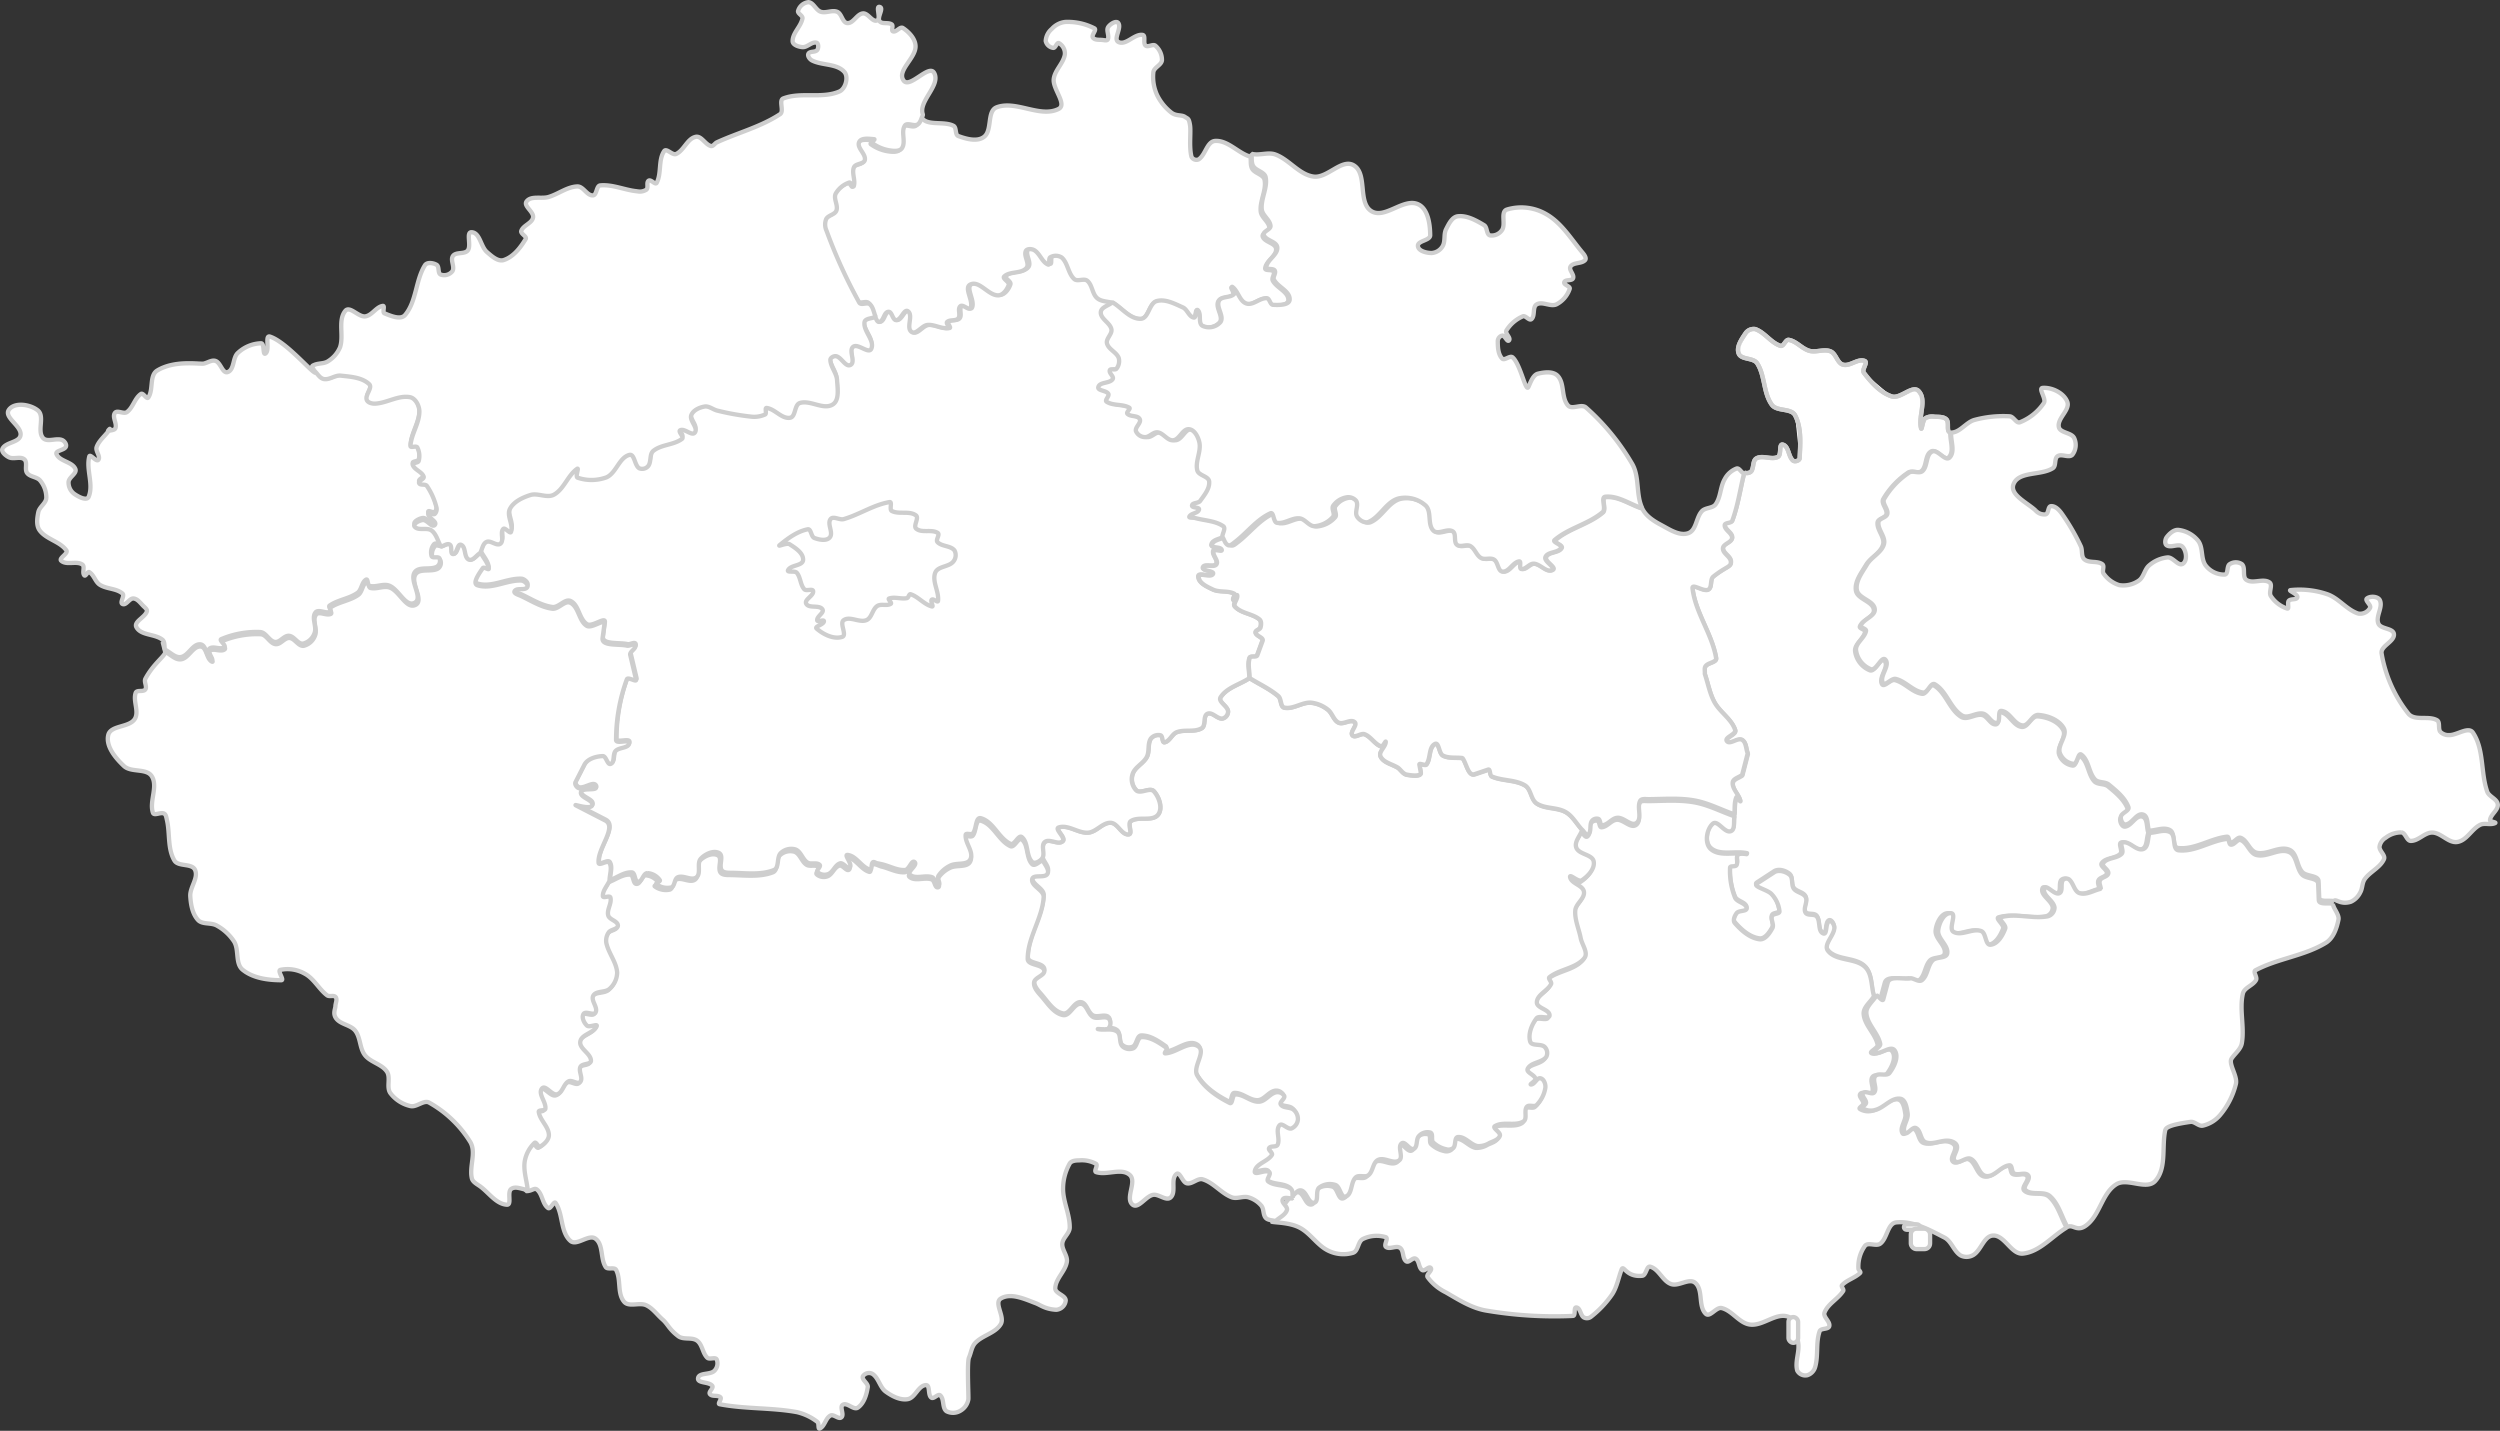 <svg xmlns="http://www.w3.org/2000/svg" width="577.563" height="330.556" viewBox="0 0 577.563 330.556"><rect x="0" y="0" width="577.563" height="330.556" fill="#333333" stroke="none"/><g transform="translate(.509 .501)" fill="#fff" stroke="#cecece"><path d="M450.061 99.359c-.124 1.936 1 4.435-.372 5.81-1 1.006-2.757-2.027-4.026-1.391-1.5.752-.979 3.391-2.218 4.523-.782.716-2.3-.23-3.16.4a18.623 18.623 0 00-5.722 6.1c-.547 1.052 1.013 2.333.734 3.486-.22.909-1.947.994-2.049 1.925-.191 1.737 1.735 3.4 1.277 5.086-.538 1.983-2.9 2.968-3.945 4.742-1.074 1.831-2.689 3.843-2.322 5.934.349 1.987 3.917 2.412 4.138 4.416.183 1.658-2.613 2.276-3.228 3.826-.214.539 1.316.69 1.208 1.262-.316 1.661-2.522 2.843-2.309 4.524a5.542 5.542 0 003.435 4.372c1.275.406 2.473-3.22 3.355-2.213 1.185 1.353-1.443 3.782-.593 5.37.49.916 1.976-1.154 2.985-.909 2.286.554 3.979 2.847 6.31 3.169 1.1.153 1.781-2.484 2.74-1.918 2.751 1.625 3.554 5.577 6.28 7.247 1.382.847 3.262-.768 4.847-.43 1.257.268 1.93 2.341 3.2 2.153.981-.145.07-2.881 1.056-2.782 1.969.2 2.918 3.161 4.885 3.376 1.459.16 2.207-2.536 3.671-2.438 2.2.148 4.781 1.16 5.866 3.084.94 1.668-1.431 3.823-.931 5.673a3.9 3.9 0 003.173 2.619c.933.087 1.053-2.705 1.811-2.154 1.776 1.293 1.688 4.159 3.169 5.78.767.84 2.325.464 3.2 1.189 1.772 1.469 3.725 3.06 4.527 5.217.331.891-1.591 1.327-1.74 2.268-.109.693.4 1.872 1.1 1.8 1.531-.158 2.505-2.718 3.99-2.322 1.294.344.946 2.508 1.419 3.763-.49 1.246-.211 3.29-1.471 3.736-1.569.556-3.131-1.878-4.759-1.527-.851.183.362 1.974-.239 2.606-1.109 1.164-3.4.852-4.307 2.177-.5.726 1.347 1.5 1.182 2.365-.155.819-1.569.84-1.934 1.591-.288.593.132 1.315.2 1.973-1.637.339-3.309 1.491-4.912 1.017-1.3-.385-1.439-2.383-2.516-3.21a1.114 1.114 0 00-1.409.191c-.6.86.111 2.608-.849 3.036-1.107.494-3.085-2.262-3.468-1.11-.525 1.581 2.176 2.745 2.378 4.4a2.11 2.11 0 01-1.6 2.039c-3.566.644-7.389-.79-10.872.212-.9.258 1.34 1.749 1.008 2.625-.594 1.572-1.736 3.558-3.411 3.724-1.279.127-.99-2.749-2.2-3.169-2.024-.7-4.581 1.264-6.429.178-1.245-.731.864-4.179-.575-4.3-1.656-.136-2.818 2.35-2.974 4.006-.177 1.892 2.449 3.435 2.1 5.3-.233 1.232-2.538.7-3.4 1.61-1.182 1.242-1.121 3.439-2.444 4.532-.661.545-1.693-.277-2.539-.415-1.82.35-4.978-.736-5.46 1.052l-1.031 3.825c-.157.581-1.026-.634-1.54-.949-.677-2.24-.367-5.074-2.03-6.718-2.22-2.193-6.65-1.3-8.574-3.759-1.132-1.443 1.392-3.474 1.464-5.305.025-.65-.615-1.836-1.2-1.545-.934.468-.381 3.2-1.357 2.827-1.307-.5-.6-2.857-1.5-3.924-.589-.695-2.136-.1-2.587-.894-.587-1.029.567-2.492.048-3.558-.494-1.015-2.092-1.068-2.746-1.987s-.1-2.489-.958-3.205c-.92-.773-2.552-1.245-3.558-.589l-3.938 2.568c-1.185.772 2.513 1.445 3.393 2.552a6.843 6.843 0 011.762 3.928c.008.669-1.445.45-1.705 1.067-.365.866.511 2 .063 2.824-.624 1.153-1.682 2.745-2.982 2.567-2.245-.306-4.192-2.032-5.671-3.749-.514-.6-.046-1.7.439-2.324.523-.669 2.376-.306 2.28-1.151-.136-1.2-2.227-1.322-2.684-2.44a16.517 16.517 0 01-1.14-6.913c.024-.526 1.2-.119 1.477-.567.427-.7-.192-1.828.361-2.431.448-.488 2.632.013 1.985-.123-2.73-.575-6.216.664-8.289-1.206-1.45-1.308-.975-4.541.482-5.841 1.113-.993 2.714 2.215 4.126 1.735 1.124-.382.6-2.3.9-3.446.155-1.314-.048-2.724.464-3.943.147-.35.993 1.06.9.692-.354-1.448-1.856-2.633-1.742-4.118.072-.945 1.465-1.2 2.2-1.8l1.289-5c-.435-1.045-.333-2.56-1.307-3.132-1.02-.6-2.856 1.255-3.54.288-.618-.875 2.246-1.561 1.921-2.581-.819-2.563-3.538-4.114-4.817-6.482-1.093-2.023-1.482-4.356-2.224-6.534.063-.6-.163-1.311.187-1.8.6-.835 2.608-.869 2.438-1.879-.943-5.618-4.831-10.53-5.472-16.189-.139-1.221 2.6.908 3.675.307.943-.53.322-2.357 1.169-3.028 3.106-2.463 4.145-2.151 4.05-3.476-.086-1.192-1.894-1.887-1.833-3.079.054-1.061 2.036-1.327 2.117-2.386.087-1.136-1.723-1.822-1.711-2.962.007-.681 1.517-.414 1.754-1.051 1.321-3.536 1.831-7.325 2.746-10.986a1.573 1.573 0 001.548-.216c.723-.847.3-2.553 1.274-3.088 1.448-.794 3.48.438 4.943-.324.9-.47.139-3.083 1.126-2.839 1.425.352 1.244 2.778 2.382 3.7.413.337 1.488 0 1.512-.534.152-3.319.493-6.965-1.037-9.914-.906-1.748-4.219-.854-5.379-2.446-2-2.741-1.551-6.745-3.392-9.592-.873-1.35-3.671-.76-4.269-2.253s.618-3.265 1.522-4.6a2.281 2.281 0 012.3-1.052c2.2.762 3.609 3.155 5.828 3.869.751.241 1.149-1.51 1.925-1.376 1.774.306 3.034 2.056 4.77 2.534 1.566.431 3.372-.5 4.873.122 1.294.533 1.519 2.693 2.867 3.07 1.63.457 3.431-1.477 5.009-.863.852.331-.736 2.013-.181 2.741 1.7 2.234 3.763 4.561 6.428 5.453 2.013.673 4.813-2.765 6.255-1.208 1.933 2.087-.135 5.75.519 8.52.187.793.334-1.73.961-2.25a3.192 3.192 0 012.186-.361c.933.047 2.072-.043 2.734.613.735.727-.139 2.968.9 2.973z" stroke-linejoin="bevel" fill-rule="evenodd"/><path d="M449.161 96.385c.735.727-.139 2.968.9 2.973m-3.63-3.585c.933.047 2.072-.043 2.735.613m-4.921-.252a3.193 3.193 0 012.186-.361m-3.147 2.611c.187.793.334-1.73.961-2.25m-1.479-6.27c1.933 2.087-.135 5.75.519 8.52m-6.774-7.312c2.013.673 4.813-2.765 6.255-1.208m-12.683-4.244c1.7 2.234 3.763 4.561 6.428 5.453m-6.247-8.194c.852.331-.736 2.013-.181 2.741m-4.832-1.879c1.631.457 3.431-1.477 5.009-.863m-7.876-2.207c1.294.533 1.519 2.693 2.867 3.07m-7.741-3.192c1.566.431 3.372-.5 4.873.122m-9.643-2.655c1.774.306 3.034 2.056 4.77 2.534m-6.695-1.157c.751.241 1.149-1.51 1.925-1.376m-7.752-2.492c2.2.762 3.609 3.155 5.828 3.869m-8.128-2.817a2.281 2.281 0 012.3-1.052m-3.823 5.655c-.6-1.5.618-3.265 1.522-4.6m2.747 6.856c-.873-1.35-3.671-.76-4.269-2.253m7.661 11.845c-2-2.741-1.551-6.745-3.392-9.592m8.77 12.037c-.906-1.748-4.219-.854-5.379-2.446m6.415 12.36c.152-3.319.493-6.965-1.037-9.914m-.475 10.449c.413.337 1.488 0 1.512-.534m-3.894-3.17c1.425.352 1.244 2.778 2.382 3.7m-3.507-.865c.9-.47.139-3.083 1.126-2.839m-6.069 3.163c1.448-.794 3.48.438 4.943-.324m-6.217 3.412c.723-.847.3-2.553 1.274-3.088m-2.822 3.3a1.573 1.573 0 001.548-.216M538.689 207.7c-1.131-.29-3.349.292-3.4-.869l-.149-3.744c-.056-1.422-2.767-1.057-3.736-2.1-1.359-1.465-1.173-4.393-3.017-5.176-2.327-.988-5.1 1.287-7.559.686-1.626-.4-2.1-2.809-3.655-3.431-.78-.312-1.456 1.122-2.294 1.05-.53-.045-.354-1.381-.881-1.324-3.844.41-7.456 3.053-11.3 2.617-1.5-.17-.557-3.341-1.85-4.11-1.4-.83-3.251.072-4.878.109-.472-1.247-.125-3.4-1.417-3.739-1.484-.393-2.457 2.151-3.986 2.308-.7.072-1.2-1.1-1.1-1.789.149-.935 2.069-1.368 1.738-2.254-.8-2.144-2.752-3.724-4.522-5.184-.874-.721-2.43-.347-3.2-1.181-1.48-1.611-1.392-4.459-3.165-5.743-.756-.548-.876 2.226-1.809 2.14a3.892 3.892 0 01-3.17-2.6c-.5-1.839 1.869-3.979.93-5.637-1.084-1.913-3.659-2.918-5.859-3.065-1.463-.1-2.209 2.581-3.667 2.423-1.964-.214-2.912-3.16-4.879-3.355-.985-.1-.074 2.621-1.055 2.765-1.269.187-1.942-1.873-3.2-2.139-1.582-.336-3.46 1.269-4.841.427-2.722-1.66-3.525-5.586-6.273-7.2-.958-.563-1.634 2.058-2.737 1.906-2.328-.32-4.019-2.6-6.3-3.149-1.008-.243-2.492 1.813-2.982.9-.849-1.577 1.776-3.991.592-5.336-.881-1-2.077 2.6-3.351 2.2a5.513 5.513 0 01-3.431-4.345c-.213-1.67 1.991-2.845 2.307-4.5.108-.568-1.42-.718-1.206-1.254.615-1.54 3.407-2.155 3.225-3.8-.221-1.992-3.785-2.414-4.133-4.388-.366-2.078 1.246-4.077 2.319-5.9 1.04-1.762 3.4-2.741 3.94-4.712.457-1.676-1.466-3.328-1.276-5.054.1-.925 1.827-1.009 2.046-1.913.279-1.146-1.28-2.418-.733-3.464a18.546 18.546 0 015.715-6.06c.855-.622 2.375.317 3.156-.394 1.237-1.125.716-3.747 2.215-4.494 1.267-.632 3.022 2.382 4.022 1.382 1.367-1.366.248-3.85.372-5.773 2.05.008 3.425-2.38 5.4-2.927a25.617 25.617 0 018.123-.832c.913.047 1.52 1.7 2.37 1.374a12.016 12.016 0 005.527-4.441c.649-.976-1.414-3.428-.241-3.5 2.151-.138 4.824 1.173 5.636 3.159.778 1.9-2.328 3.836-1.945 5.855.27 1.426 2.905 1.257 3.542 2.561a3.736 3.736 0 01-.4 3.868c-.77.846-2.483-.307-3.427.342-.82.564-.256 2.24-1.1 2.772-2.751 1.74-7.852.651-9.066 3.662-.994 2.464 3.18 4.3 5.117 6.129a2.651 2.651 0 002.3.869c.727-.21.484-1.836 1.237-1.895.964-.076 1.833.838 2.408 1.611a49.646 49.646 0 014.454 7.616c.473.953.036 2.391.853 3.076 1.09.916 2.993.261 4.137 1.109.593.44-.152 1.616.313 2.191a6.794 6.794 0 003.6 2.641 6.269 6.269 0 004.483-1.02c1.208-.8 1.336-2.655 2.461-3.56a7.623 7.623 0 014.226-1.822c1.277-.062 2.507 2.18 3.553 1.448 1.063-.744.78-2.911-.079-3.881-.807-.911-2.61.3-3.653-.331-.545-.332-.414-1.4-.03-1.907.647-.853 1.684-1.8 2.749-1.677a6.869 6.869 0 014.522 2.518c1.218 1.6.541 4.174 1.78 5.756a5.4 5.4 0 004.337 2.044c.9-.063.411-1.959 1.181-2.422a2.553 2.553 0 012.814.015c.917.868-.012 2.939 1.043 3.637 1.476.976 3.815-.426 5.29.551.893.592-.248 2.3.352 3.187a7.159 7.159 0 003.766 2.878c.559.16-.042-1.34.384-1.811.475-.526 1.854-.112 1.974-.808.128-.74-2.3-1.571-1.548-1.647a19.914 19.914 0 018.449.951c2.666.927 4.492 3.618 7.179 4.481a2.624 2.624 0 002.7-1.309c.38-.669-1.312-1.725-.7-2.2.792-.614 2.571-.48 2.984.431.741 1.639-1.042 3.723-.353 5.386.551 1.33 3.44 1 3.594 2.426.19 1.757-3.168 2.745-2.851 4.485a30.521 30.521 0 006.2 13.915c1.432 1.726 4.629.381 6.582 1.488.816.463.2 1.968.793 2.7a2.7 2.7 0 002.014.75c1.847.044 4.483-2.093 5.512-.569 2.613 3.87 1.762 9.19 3.287 13.6.419 1.211 2.323 1.7 2.452 2.974.134 1.324-1.6 2.257-1.79 3.576-.065.457 1.59.535 1.176.743-1.037.521-2.426-.109-3.465.41-1.963.98-3.089 3.605-5.259 3.954-2.032.326-3.716-2.13-5.773-2.177-1.776-.04-3.192 1.938-4.97 1.929-.978 0-1.2-1.844-2.176-1.964a5.842 5.842 0 00-3.651 1.242 2.949 2.949 0 00-1.414 2.041c-.08 1.028 1.449 1.986 1.022 2.925-.879 1.934-3.2 2.86-4.439 4.593-.634.889-.483 2.17-1.052 3.1a4.491 4.491 0 01-2.126 2.111c-2.511.828-3.554-.881-3.942-.109zm-106.256 21.933c-.8 1.38-2.51 2.553-2.392 4.141.193 2.581 2.711 4.536 3.226 7.073.16.79-2.122 1.662-1.383 1.991 1.448.643 3.777-1.762 4.734-.5 1.074 1.413-.094 3.778-1.167 5.192-.691.909-2.644-.136-3.354.76-.772.975.53 2.713-.2 3.724-.509.708-2.078-.494-2.621.19-.484.61.72 1.454.7 2.234-.015.5-1.2.972-.8 1.272a3.684 3.684 0 002.995.361c2.03-.516 3.646-2.819 5.727-2.583 1.286.146 1.6 2.161 1.778 3.436.206 1.458-1.4 3.093-.668 4.37.462.8 1.745-1.427 2.586-1.037 1.208.559 1.019 2.807 2.263 3.282 1.694.646 3.629-.542 5.432-.345.725.079 1.655.453 1.862 1.149.339 1.138-1.333 2.723-.464 3.536.9.847 2.57-1.046 3.691-.516 1.606.76 1.814 3.664 3.568 3.952 1.97.324 3.467-2.285 5.455-2.464.72-.065.441 1.537 1.078 1.878.987.528 2.689-.43 3.327.486.65.933-1.483 2.566-.654 3.346 1.419 1.335 4.224.11 5.691 1.392 2.068 1.807 2.724 4.763 4.085 7.145-3.359 2-6.185 5.589-10.079 6.013-2.666.291-4.192-4.243-6.872-4.17-2.138.058-2.759 3.361-4.58 4.48a3.013 3.013 0 01-2.923.134c-1.606-.965-2.109-3.3-3.774-4.157-3.446-1.774-7.236-3.872-11.1-3.5-2.051.2-2.073 3.688-3.723 4.92-.948.708-2.754-.406-3.525.492a8.184 8.184 0 00-1.511 5.375c.128.3.616.676.382.9-1.194 1.17-3.024 1.587-4.168 2.807-.315.335.506.972.258 1.36-1.178 1.842-3.5 2.927-4.305 4.961-.411 1.042 1.374 2.1 1.089 3.182-.212.808-1.955.377-2.229 1.166-.9 2.6-.271 5.54-1.011 8.188a2.767 2.767 0 01-1.825 1.961 2.107 2.107 0 01-2.332-1.072c-.578-2.059.573-4.3.226-6.411s-.262-5.258-2.274-6.02c-2.817-1.067-5.873 2.193-8.863 1.8-2.5-.326-4.084-3.218-6.538-3.812-1.265-.307-2.729 2.232-3.671 1.336-1.829-1.741-.526-5.515-2.443-7.16-1.41-1.209-3.829.908-5.581.28-1.961-.7-2.789-3.431-4.791-4.006-.9-.258-.938 1.99-1.868 2.089-3.852.412-4.282-2.757-4.8-1.381-.715 1.882-1.043 3.961-2.144 5.65a23.4 23.4 0 01-4.954 5.244 1.5 1.5 0 01-1.627.1c-.794-.524-.751-2.163-1.694-2.291-.7-.095-.094 1.927-.8 1.95a94.247 94.247 0 01-20.244-1.267c-3.3-.612-6.243-2.516-9.145-4.191a11.328 11.328 0 01-4.187-3.505c-.389-.634 1.188-1.515.737-2.107-.409-.537-1.4.839-1.974.485-.868-.533-.638-2.151-1.533-2.64-.658-.359-1.551 1.043-2.166.616-.94-.652-.5-2.452-1.435-3.113-.878-.623-2.369.446-3.231-.2-.607-.455.643-2.024-.074-2.271a7.223 7.223 0 00-5.269.423c-1.177.563-1.03 2.762-2.265 3.186a7.861 7.861 0 01-5.677-.459c-2.6-1.22-4.164-4.068-6.72-5.37-2.4-1.221-5.749-1.114-6.5-1.363l4-5.262c.762-.509 1.4-1.745 2.285-1.525 1.33.329 1.622 3.043 2.975 2.83 1.218-.192.248-2.7 1.193-3.488a4.149 4.149 0 013.752-.623c1.143.382 1.28 3.1 2.411 2.687 1.568-.575 1.109-3.286 2.325-4.424.726-.68 2.164.095 2.95-.517 1.1-.858.988-2.93 2.249-3.532 1.461-.7 3.535 1.06 4.863.134 1.094-.763-.448-3.121.6-3.946.8-.633 1.861 1.665 2.8 1.263 1-.426.466-2.241 1.24-2.993a2.646 2.646 0 012.634-.777c.717.326.1 1.7.639 2.271a6.345 6.345 0 002.983 1.581 1.836 1.836 0 001.7-.3c.644-.65.173-2.449 1.086-2.516 1.667-.122 2.907 1.8 4.548 2.1a4.836 4.836 0 002.757-.736c.886-.412 2.11-.742 2.409-1.668.255-.793-1.868-1.789-1.154-2.219 1.91-1.153 4.706.071 6.616-1.079.993-.6.055-2.479.783-3.378.488-.6 1.75.125 2.295-.427a7.279 7.279 0 002.007-3.944c.119-.819-.3-2.033-1.106-2.229-.847-.2-1.317 1.37-2.187 1.434-.558.042 1.115-.8 1-1.345-.207-.948-2.228-1.431-1.8-2.3.75-1.506 3.248-1.368 4.283-2.694a1.975 1.975 0 00-.347-2.346c-.858-.832-3.036-.108-3.367-1.255-.512-1.774.357-3.861 1.462-5.342.621-.832 3.019.344 3.044-.691.034-1.408-3.02-1.633-2.953-3.042.084-1.774 2.5-2.61 3.3-4.194.248-.489-.793-1.271-.359-1.609 2.42-1.883 6.169-2.014 8.087-4.4.98-1.219-.551-3.078-.845-4.613-.408-2.127-1.415-4.215-1.265-6.373.111-1.595 2.259-2.777 2.015-4.357-.236-1.529-2.923-1.845-3.211-3.365-.174-.916 1.929 1.241 2.71.729 1.435-.941 3.06-2.642 2.775-4.331s-3.465-1.614-4.053-3.234c-.492-1.356.927-2.733 1.39-4.1.5.385 1.022 1.557 1.511 1.155.82-.674.242-2.181.817-3.069a1.408 1.408 0 011.52-.537c.547.212.35 1.522.936 1.489 1.306-.073 2.21-1.644 3.514-1.733 1.532-.106 3.218 2.1 4.451 1.189 1.387-1.025.035-3.566.83-5.092.318-.612 1.343-.4 2.034-.41 3.533-.034 7.119-.326 10.6.289 3.229.572 6.194 2.153 9.291 3.23-.3 1.146.226 3.058-.9 3.44-1.415.479-3.02-2.723-4.136-1.732-1.46 1.3-1.936 4.525-.483 5.831 2.078 1.866 5.572.63 8.309 1.2.649.136-1.54-.364-1.99.123-.555.6.067 1.73-.362 2.427-.275.447-1.457.041-1.481.566a16.429 16.429 0 001.143 6.9c.458 1.116 2.554 1.236 2.69 2.436.1.843-1.761.481-2.285 1.149-.486.619-.955 1.724-.44 2.32 1.482 1.714 3.434 3.437 5.684 3.742 1.3.177 2.364-1.412 2.989-2.563.449-.826-.429-1.954-.063-2.819.261-.616 1.717-.4 1.709-1.065a6.819 6.819 0 00-1.766-3.921c-.883-1.106-4.589-1.777-3.4-2.548l3.947-2.563c1.009-.655 2.644-.183 3.567.588.855.716.312 2.293.96 3.2s2.257.971 2.752 1.984c.52 1.063-.636 2.524-.048 3.551.453.791 2 .2 2.594.893.907 1.065.2 3.417 1.505 3.917.979.373.425-2.355 1.36-2.822.583-.291 1.224.893 1.2 1.542-.071 1.828-2.6 3.855-1.467 5.3 1.929 2.45 6.37 1.564 8.595 3.752 1.667 1.64 1.357 4.469 2.035 6.706z" stroke-linejoin="bevel" fill-rule="evenodd"/><path d="M297.832 276.05c.758-.509 1.39-1.744 2.274-1.524 1.323.328 1.614 3.04 2.96 2.827 1.212-.192.247-2.7 1.188-3.486a4.114 4.114 0 013.734-.623c1.138.382 1.273 3.1 2.4 2.685 1.56-.575 1.1-3.283 2.314-4.421.723-.68 2.154.095 2.936-.516 1.1-.857.983-2.928 2.238-3.53 1.454-.7 3.518 1.059 4.84.134 1.089-.762-.446-3.119.593-3.943.8-.632 1.852 1.664 2.787 1.262.99-.426.464-2.239 1.234-2.991a2.626 2.626 0 012.621-.777c.713.325.1 1.7.636 2.27a6.3 6.3 0 002.968 1.58 1.821 1.821 0 001.7-.3c.641-.65.172-2.448 1.08-2.515 1.659-.122 2.893 1.794 4.526 2.1a4.8 4.8 0 002.744-.735c.882-.411 2.1-.742 2.4-1.667.254-.792-1.859-1.787-1.148-2.218 1.9-1.153 4.682.071 6.584-1.078.988-.6.055-2.477.779-3.376.485-.6 1.741.125 2.283-.427a7.285 7.285 0 002-3.941c.119-.819-.3-2.032-1.1-2.227-.843-.2-1.311 1.369-2.177 1.433-.556.041 1.109-.8.992-1.344-.206-.947-2.217-1.43-1.787-2.3.746-1.505 3.232-1.367 4.262-2.692a1.979 1.979 0 00-.345-2.344c-.853-.831-3.021-.108-3.351-1.254-.509-1.773.355-3.859 1.455-5.338.618-.831 3 .344 3.029-.691.034-1.407-3.005-1.632-2.939-3.039.084-1.773 2.486-2.608 3.285-4.191.247-.489-.79-1.27-.358-1.608 2.409-1.882 6.139-2.012 8.048-4.4.975-1.218-.548-3.075-.841-4.609-.406-2.126-1.408-4.212-1.259-6.369.11-1.593 2.248-2.775 2.005-4.354-.236-1.528-2.909-1.844-3.2-3.363-.173-.915 1.92 1.24 2.7.729 1.428-.941 3.045-2.641 2.762-4.328s-3.448-1.613-4.033-3.232c-.49-1.355.922-2.731 1.383-4.1-1.244-1.344-2.15-3.115-3.734-4.029-2.017-1.163-4.755-.712-6.7-1.989-1.39-.911-1.293-3.326-2.716-4.182-2.268-1.365-5.236-1.025-7.669-2.068-.554-.237-.291-1.781-.862-1.589l-3.148 1.062c-1.473.5-1.862-2.494-2.792-3.741-1.507-.193-3.172.114-4.525-.578-.967-.494-.9-3.187-1.857-2.68-1.5.791-.951 3.339-1.97 4.7-.327.435-1.732-.429-1.634.108l.318 1.734c.2 1.081-2.176.759-3.256.551-.821-.158-1.311-1.04-1.967-1.559-1.358-.884-3.377-1.188-4.078-2.649-.512-1.067 1.155-2.157 1.207-3.338.022-.5-.637 1.177-1.1 1.006-1.469-.538-2.316-2.228-3.775-2.8-.884-.345-2.237.952-2.843.219-.65-.786 1.285-2.327.533-3.014-.915-.837-2.6.625-3.722.1-1.2-.564-1.48-2.281-2.56-3.053a7.546 7.546 0 00-3.915-1.572c-2.057-.085-4.051 1.566-6.069 1.159-.992-.2-.662-2.022-1.433-2.677-1.989-1.689-4.42-2.779-6.63-4.167l-.017.032c-2.208 1.463-5.193 2.161-6.626 4.39-.661 1.029 1.606 2.028 1.716 3.247a1.691 1.691 0 01-1.275 1.668c-1.206.144-2.373-1.611-3.475-1.1-1.08.5-.3 2.712-1.322 3.326-1.663 1-3.932.231-5.746.917-1.143.433-1.633 2.11-2.836 2.336-.612.115-.325-1.468-.926-1.622a2.217 2.217 0 00-2.256.807c-.762 1.2-.249 2.914-.9 4.183-.784 1.531-2.776 2.339-3.288 3.984a3.723 3.723 0 00.875 3.769c1.049.847 3.139-.8 4.042.2 1.216 1.348 2.084 3.926.971 5.362-1.321 1.706-4.5.31-6.3 1.513-.859.577.51 2.98-.524 3.066-1.627.136-2.473-2.61-4.1-2.681-1.884-.083-3.305 2.1-5.184 2.271-2.3.207-4.625-1.92-6.813-1.194-1.038.344 1.664 2.364.909 3.155-.948.993-3.065-.672-4.119.21-.955.8-.368 2.466-.553 3.7v-.056c.371 1.092 1.652 2.256 1.112 3.275-.582 1.1-3.312.027-3.512 1.254-.263 1.611 2.724 2.5 2.633 4.127-.273 4.919-3.7 9.395-3.659 14.322.011 1.536 3.385 1.145 3.784 2.628.315 1.172-2.185 1.6-2.322 2.8-.134 1.176.864 2.258 1.646 3.146 1.469 1.669 2.823 3.978 5 4.41 1.584.314 2.47-2.715 4.081-2.61 1.389.09 1.614 2.4 2.841 3.059 1.069.571 2.7-.4 3.614.391a1.763 1.763 0 01-.221 2.348c-.551.239-2.913-.079-2.2.075 1.415.3 3.13-.289 4.307.554.975.7.376 2.523 1.2 3.391a2.352 2.352 0 002.489.483c.989-.467.905-2.589 2-2.6 2.067-.024 3.979 1.323 5.67 2.511.354.248-.735 1.281-.3 1.261 2.582-.125 5.461-3.083 7.586-1.612 1.832 1.269-1.342 4.73-.265 6.681 1.588 2.876 4.557 4.927 7.49 6.408.7.354.508-1.938 1.293-1.972 1.888-.083 3.53 1.775 5.417 1.677 1.466-.076 2.413-1.818 3.842-2.155a1.8 1.8 0 011.947.789c.277.672-1.186 1.433-.78 2.035.6.887 2.169.5 2.969 1.213a2.782 2.782 0 01.953 2.262 2.509 2.509 0 01-1.484 2.045c-.9.283-2.134-1.441-2.743-.719-.968 1.148.188 3.117-.431 4.485-.289.638-1.612.167-1.953.78-.276.495.935 1.094.638 1.577-.949 1.549-3.644 1.988-3.924 3.783-.17 1.091 2.428-.487 3.306.181.577.439-.8 1.716-.227 2.163 1.425 1.116 3.672.665 5.158 1.7.623.433.324 1.483.486 2.225l.013.023zm240.734-67.737c-1.125-.292-3.331.294-3.377-.875l-.148-3.768c-.056-1.431-2.751-1.064-3.715-2.115-1.351-1.475-1.166-4.421-3-5.208-2.313-.994-5.074 1.295-7.516.69-1.616-.4-2.089-2.826-3.635-3.453-.776-.314-1.447 1.129-2.281 1.056-.527-.045-.352-1.39-.877-1.332-3.822.413-7.414 3.073-11.233 2.634-1.491-.171-.554-3.362-1.84-4.136-1.387-.835-3.233.072-4.85.109-.487 1.245-.209 3.289-1.461 3.736-1.558.556-3.11-1.878-4.726-1.527-.846.183.36 1.974-.238 2.606-1.1 1.164-3.374.852-4.278 2.176-.5.726 1.338 1.5 1.174 2.365-.154.819-1.559.84-1.921 1.591-.286.593.132 1.315.2 1.973-1.626.339-3.287 1.491-4.879 1.017-1.295-.385-1.43-2.383-2.5-3.21a1.1 1.1 0 00-1.4.191c-.6.86.11 2.608-.843 3.036-1.1.494-3.064-2.262-3.444-1.11-.521 1.58 2.161 2.744 2.362 4.4a2.107 2.107 0 01-1.588 2.039c-3.542.644-7.339-.79-10.8.211-.893.258 1.331 1.749 1 2.625-.59 1.572-1.724 3.558-3.387 3.724-1.271.127-.983-2.749-2.19-3.169-2.01-.7-4.55 1.264-6.386.178-1.236-.731.858-4.178-.571-4.3-1.645-.136-2.8 2.35-2.953 4.006-.176 1.892 2.432 3.435 2.083 5.3-.231 1.232-2.521.7-3.379 1.61-1.174 1.242-1.114 3.439-2.428 4.532-.656.545-1.681-.277-2.522-.415-1.808.35-4.945-.736-5.424 1.052l-1.024 3.825c-.156.581-1.019-.634-1.529-.949-.79 1.383-2.488 2.557-2.37 4.148.191 2.585 2.686 4.544 3.2 7.086.159.791-2.1 1.665-1.37 1.994 1.435.645 3.742-1.765 4.69-.5 1.064 1.416-.093 3.784-1.157 5.2-.684.911-2.62-.137-3.323.761-.765.977.525 2.718-.2 3.73-.5.709-2.059-.495-2.6.19-.48.612.713 1.457.691 2.238-.014.5-1.193.974-.794 1.274a3.616 3.616 0 002.967.361c2.012-.517 3.613-2.824 5.675-2.587 1.274.146 1.583 2.165 1.762 3.442.2 1.461-1.391 3.1-.662 4.377.458.8 1.729-1.429 2.563-1.039 1.2.56 1.009 2.812 2.242 3.287 1.678.647 3.6-.543 5.383-.345.718.079 1.64.454 1.845 1.151.336 1.14-1.321 2.728-.46 3.543.9.848 2.546-1.048 3.656-.517 1.592.761 1.8 3.67 3.535 3.959 1.952.324 3.436-2.288 5.405-2.468.714-.065.437 1.539 1.068 1.881.978.529 2.664-.431 3.3.487.644.935-1.469 2.571-.648 3.352 1.406 1.338 4.186.11 5.639 1.395 2.049 1.81 2.7 4.771 4.048 7.157 1.413-.852 2.33 1.682 5.04-1 2.565-2.534 3.179-6.943 6.223-8.869 2.553-1.615 6.972 1.462 9.015-.771 2.646-2.89 1.516-7.711 2.274-11.566.121-.617.374-1.322 5.883-2.1.985-.139 1.889 1.1 2.857.87a7.4 7.4 0 004.021-2.506 17.579 17.579 0 003.617-7.2c.363-1.811-1.8-4.6-1.011-5.788s2.123-2.147 2.366-3.549c.65-3.755-.6-7.718.232-11.434.322-1.434 2.355-1.876 3.051-3.166.356-.659-.784-1.9-.125-2.251 5.133-2.733 11.281-3.3 16.244-6.337 1.734-1.06 2.536-3.373 2.925-5.379.243-1.25-1.521-2.934-1.173-3.635z" stroke-linejoin="bevel" fill-rule="evenodd"/><path d="M298.183 276.361c-.779.081-1.983-.448-2.338.245-.4.783 1.236 1.625.957 2.459-.385 1.151-1.751 1.7-2.628 2.547-.75-.248-1.718-.164-2.251-.742-.684-.744-.394-2.067-1.044-2.839a6.145 6.145 0 00-2.962-1.917c-1.249-.353-2.692.453-3.9-.023-2.426-.955-4.147-3.352-6.638-4.127-1.2-.375-2.437 1.159-3.675.913-1.062-.211-1.627-2.835-2.443-2.129-1.407 1.217.052 4.163-1.339 5.4-1.016.9-2.706-.854-4.048-.606-1.723.318-3.427 3.376-4.756 2.238-1.746-1.5 1.1-5.308-.618-6.838-1.932-1.725-5.3.158-7.774-.655-.611-.2.5-1.55-.023-1.915a6.907 6.907 0 00-3.891-.8c-.779 0-1.828.083-2.211.758a11.9 11.9 0 00-1.516 5.8c0 3.029 1.58 5.933 1.54 8.963-.018 1.359-1.6 2.353-1.714 3.709-.12 1.442 1.278 2.787 1.053 4.218-.344 2.189-2.617 3.88-2.682 6.1-.036 1.229 2.367 1.577 2.418 2.806a2.374 2.374 0 01-2.209 2.163c-2.564-.144-3.629-1.107-4.717-1.516-2.533-.952-5.73-2.472-8.053-1.09-1.7 1.009.972 4.186-.009 5.89-1.215 2.11-4.216 2.589-5.9 4.358-.848.891-.961 2.265-1.459 3.392s-.056 9.091-.149 9.676a3.732 3.732 0 01-1.794 2.591 3.268 3.268 0 01-3.257.139c-1.054-.79-.464-2.785-1.444-3.663-.523-.469-1.48.937-2.054.528-.863-.615-.219-2.967-1.278-2.9-1.767.113-2.442 2.957-4.191 3.247s-3.6-.689-5.037-1.722c-1.391-1-1.651-3.151-3.073-4.107a1.7 1.7 0 00-2.24.536c-.313.864 1.273 1.612 1.129 2.52-.274 1.723-.847 3.711-2.281 4.723-.959.676-2.456-1.26-3.467-.664-.845.5.4 2.266-.343 2.911-.638.557-1.765-.8-2.519-.412-1.151.6-1.3 2.437-2.465 3-.495.238-.124-1.22-.57-1.538a12.2 12.2 0 00-4.753-2.26c-5.882-1.062-11.974-.689-17.841-1.822-.527-.1.582-1.2.215-1.583-.586-.617-1.956-.073-2.447-.766-.383-.54.945-1.378.549-1.906-.739-.988-3.454-.526-3.283-1.745.19-1.358 2.8-.737 3.771-1.713a2.451 2.451 0 00.543-2.628c-.35-.646-1.651.111-2.183-.4-1.1-1.057-1.117-3.024-2.345-3.934-1.192-.884-3.162-.134-4.344-1.031-2.163-1.639-2.4-2.784-3.654-3.879s-2.256-2.588-3.774-3.286c-1.556-.715-3.978.512-5.085-.788-1.647-1.934-.674-5.131-1.863-7.371-.387-.728-1.947.027-2.4-.663-1.279-1.94-.488-5.165-2.358-6.55-1.554-1.15-4.36 1.8-5.8.51-2.343-2.1-1.652-6.167-3.415-8.764-.391-.576-1.172 1.581-1.74 1.174-1.361-.976-1.272-3.267-2.6-4.285-.609-.466-1.223.445-2.508.37-.236-2.189-1.026-4.388-.709-6.564a7.709 7.709 0 012.3-4.3c.373-.358.856 1.1 1.309.845.989-.555 2.074-1.594 2.027-2.719-.081-1.928-2.1-3.383-2.363-5.294-.077-.559 1.465-.161 1.543-.718.217-1.569-1.794-3.458-.79-4.687.79-.968 2.307 1.663 3.518 1.34 1.3-.345 1.484-2.364 2.666-2.991.8-.426 2.152.824 2.729.125.743-.9-.479-2.452.049-3.489.427-.837 2.457-.476 2.45-1.412-.012-1.687-2.767-2.755-2.489-4.419.285-1.709 3.149-1.956 3.82-3.553.29-.691-1.713.366-2.265-.147-.687-.638-1.31-1.912-.793-2.693s2.361.475 2.8-.348c.623-1.161-1.194-2.78-.519-3.909.7-1.169 2.812-.622 3.8-1.567a5.1 5.1 0 001.75-3.76c-.179-2.423-2.022-4.468-2.527-6.845a3.3 3.3 0 01.556-2.417c.5-.739 2.171-.717 2.145-1.6-.032-1.078-1.978-1.3-2.258-2.337-.362-1.344.884-2.8.511-4.142-.158-.567-1.721.276-1.752-.311-.068-1.293 1.031-2.379 1.547-3.567l-.042.155c1.68-.594 3.262-1.88 5.04-1.782.869.048.6 2.108 1.472 2.147.974.043 1.165-1.913 2.136-1.984a3.827 3.827 0 012.9 1.615c.261.316-1.134.731-.787.952a4.323 4.323 0 003.435.739c.9-.292.675-2.009 1.552-2.357 1.336-.532 3.2.911 4.32.015 1.147-.918 0-3.2 1-4.274s2.935-2.01 4.234-1.311c1.162.625-.067 2.752.577 3.9.339.6 1.288.654 1.985.655 3.389.007 6.992.594 10.149-.628 1.33-.515.593-2.954 1.622-3.933a3.56 3.56 0 013.378-.823c1.3.459 1.64 2.283 2.8 3.016.807.509 2.128-.121 2.82.532.424.4-.875 1.255-.476 1.679a2.441 2.441 0 002.478.451c1.152-.444 1.571-2.1 2.747-2.469.777-.243 1.733 1.5 2.277.893.646-.714-1.48-2.944-.52-2.833 2.042.236 3.176 2.8 5.149 3.371.582.169.132-1.438.69-1.673.685-.289 1.459.292 2.182.464 1.773.42 3.488 1.429 5.307 1.31.956-.063 1.54-2.459 2.229-1.8.745.711-1.88 2.211-1.1 2.881 1.3 1.117 3.522-.01 5.137.581.727.266.674 1.983 1.433 1.822.7-.148-.342-1.53.033-2.136a6.871 6.871 0 012.743-2.359c1.448-.743 3.939-.006 4.668-1.451.86-1.7-1.277-3.717-1.1-5.613.052-.559 1.282.071 1.663-.343.9-.975.592-3.851 1.873-3.5 2.919.8 4.125 4.64 6.875 5.9.926.423 1.849-2.2 2.63-1.549 1.586 1.315.921 4.223 2.366 5.688.593.6 1.6-.571 2.4-.855l.03-.178c.373 1.09 1.662 2.253 1.119 3.27-.586 1.1-3.333.027-3.535 1.252-.265 1.608 2.741 2.494 2.65 4.121-.275 4.912-3.718 9.38-3.682 14.3.011 1.533 3.406 1.144 3.807 2.624.317 1.17-2.2 1.6-2.336 2.8-.134 1.174.869 2.254 1.656 3.141 1.478 1.666 2.841 3.972 5.035 4.4 1.594.313 2.485-2.71 4.107-2.606 1.4.09 1.624 2.4 2.859 3.055 1.075.57 2.713-.4 3.636.39a1.75 1.75 0 01-.223 2.344c-.554.239-2.931-.079-2.214.074 1.424.3 3.15-.288 4.334.553.981.7.379 2.519 1.211 3.386a2.381 2.381 0 002.5.483c.995-.466.911-2.585 2.011-2.6 2.08-.024 4 1.32 5.705 2.507.356.248-.74 1.279-.306 1.259 2.6-.124 5.495-3.079 7.633-1.609 1.844 1.267-1.351 4.723-.267 6.671 1.6 2.872 4.586 4.919 7.537 6.4.706.354.511-1.935 1.3-1.969 1.9-.083 3.552 1.772 5.451 1.675 1.476-.076 2.428-1.815 3.866-2.152a1.812 1.812 0 011.959.788c.279.67-1.193 1.431-.785 2.032.6.885 2.182.5 2.987 1.212a2.767 2.767 0 01.959 2.259 2.506 2.506 0 01-1.493 2.041c-.907.282-2.147-1.439-2.76-.718-.974 1.146.189 3.112-.434 4.478-.291.638-1.622.167-1.966.779-.278.494.94 1.092.642 1.574-.955 1.546-3.667 1.985-3.948 3.777-.171 1.089 2.443-.486 3.327.181.58.438-.8 1.713-.229 2.159 1.434 1.114 3.695.664 5.19 1.695.627.433.326 1.481.489 2.222l.013.023z" stroke-linejoin="bevel" fill-rule="evenodd"/><path d="M267.035 187.7c1.115-1.439.246-4.022-.973-5.372-.905-1-3 .651-4.05-.2a3.73 3.73 0 01-.876-3.776c.513-1.648 2.508-2.458 3.294-3.991.651-1.271.137-2.984.9-4.191a2.219 2.219 0 012.26-.808c.6.154.315 1.74.928 1.625 1.206-.227 1.7-1.907 2.842-2.341 1.817-.688 4.091.081 5.757-.919 1.025-.614.242-2.831 1.325-3.332 1.1-.511 2.273 1.247 3.481 1.1a1.694 1.694 0 001.277-1.671c-.109-1.221-2.382-2.222-1.719-3.253 1.436-2.233 4.426-2.933 6.638-4.4 0-1.558-.484-3.2.011-4.671.2-.59 1.551-.032 1.765-.616l1.23-3.357c.282-.77-1.469-1.064-1.6-1.874-.085-.543.965-.688 1.112-1.216.17-.609.24-1.481-.247-1.88-1.635-1.336-4.19-1.37-5.625-2.92-.609-.658.638-1.773.465-2.651-.09-.456-.35 1.406-.758 1.178-.454-.254.534-1.322.072-1.562-1.494-.775-3.438-.248-4.958-.975-1.332-.637-3.3-1.491-3.289-2.968.006-1.124 2.8.359 3.309-.64.405-.79-2.532-.624-2.232-1.459.353-.984 2.488.1 3.04-.785s-1-2.081-.648-3.061c.215-.592 2.043.3 1.865-.3-.242-.819-2.512-.321-2.292-1.145.311-1.164 2.066-1.246 3.1-1.869.069-.8.87-1.958.2-2.409-1.883-1.274-4.37-1.271-6.559-1.893-.4-.115-1.418.054-1.224-.32.42-.811 2.009-.718 2.22-1.6.144-.6-1.689-.326-1.611-.942.09-.7 1.451-.453 1.862-1.028.962-1.344 2.241-2.852 2.089-4.5-.115-1.244-2.435-1.351-2.739-2.563-.52-2.074.912-4.3.489-6.4-.258-1.28-1.106-2.974-2.4-3.09-1.473-.131-2.164 2.4-3.638 2.549-1.342.133-2.269-1.684-3.61-1.831-1.037-.114-1.888 1.163-2.93 1.108a2.3 2.3 0 01-2.046-1.374c-.263-.934 1.3-1.908.874-2.777-.457-.928-2.153-.474-2.852-1.238-.329-.36.858-1.154.438-1.4-1.558-.9-3.723-.382-5.225-1.377-.518-.343.7-1.278.4-1.819-.453-.811-2.562-.688-2.3-1.579.352-1.2 2.585-.759 3.288-1.787.407-.594-.9-1.385-.654-2.061.182-.5 1.235.064 1.544-.362a2.82 2.82 0 00.515-2.469c-.5-1.346-2.353-1.968-2.707-3.362-.28-1.1 1.245-2.141 1.023-3.256-.3-1.506-2.51-2.372-2.451-3.907.045-1.181 1.8-1.538 2.694-2.307-1.211-.376-2.68-.292-3.633-1.127-1.169-1.024-1.1-3.065-2.29-4.064-.783-.657-2.287.284-3.039-.406-1.423-1.3-1.466-3.715-2.885-5.022a2.532 2.532 0 00-2.659-.083c-.535.271 0 1.956-.552 1.715-1.415-.62-1.877-2.557-3.2-3.36-.563-.343-1.709-.4-1.975.211-.531 1.212 1 2.958.143 3.969-1.185 1.4-3.827.7-5.154 1.971-.537.514 1.275 1.268 1.042 1.975-.365 1.107-1.334 2.464-2.5 2.45-2.294-.027-4.308-3.517-6.391-2.556-1.663.768.784 3.836.017 5.5-.333.725-1.756-.93-2.364-.411-.733.627.126 2.114-.492 2.855-.581.7-1.939.211-2.593.842-.344.332.727 1.346.252 1.418-1.608.245-3.211-.89-4.829-.719-1.336.141-2.6 2.391-3.7 1.613-1.327-.94.47-3.817-.814-4.811-.9-.7-1.591 2.036-2.731 2.065-.894.023-.958-2.04-1.848-1.948-1.035.107-1.047 2.106-2.06 2.352-.64.155-.817-1.036-1.225-1.553-.858.422-2.447.319-2.576 1.266-.286 2.083 2.442 4.206 1.56 6.116-.586 1.269-3.065-1.329-4.169-.471s.632 3.484-.592 4.167c-1.124.626-2.055-1.69-3.3-1.994-.52-.126-1.38.326-1.361.861.058 1.643 1.465 3.044 1.55 4.686.1 1.889.591 4.6-1.023 5.584-2.15 1.31-5.143-1.1-7.549-.357-1.3.4-.925 3.206-2.277 3.408-1.922.288-3.447-2.011-5.375-2.262-.512-.067.084 1.266-.374 1.51a6.138 6.138 0 01-3.346.474 58.06 58.06 0 01-7.61-1.363c-1.021-.222-1.96-1.124-2.989-.946-1.2.207-2.635.854-3.058 1.994-.473 1.273 1.639 2.9.835 3.991-.673.917-2.354-1.03-3.375-.529-.6.3.956 1.571.421 1.981-1.893 1.451-4.746 1.268-6.606 2.763-.966.777-.428 2.559-1.212 3.524a1.8 1.8 0 01-2.057.5c-1.1-.65-1.063-3.415-2.294-3.074-2.366.654-3.012 4.173-5.258 5.166a10 10 0 01-6.624.089c-.657-.189.408-2.441-.148-2.045-2.163 1.542-3 4.645-5.32 5.942-1.593.89-3.74-.463-5.476.1-1.795.58-3.808 1.512-4.68 3.185-.815 1.563.816 3.612.258 5.285-.2.606-1.379-1.133-1.806-.656-.766.854.263 2.68-.645 3.386-.849.659-2.225-.85-3.2-.4-.892.411-.978 1.705-1.468 2.559.629 1.234 1.7 2.332 1.887 3.7.063.46-1.132-.5-1.393-.114-.777 1.151-2.542 3.56-1.221 3.986 3.239 1.045 6.748-1.235 10.147-1.107.691.026 1.759.959 1.391 1.546-.54.862-2.367.04-2.923.893-.357.548.976.907 1.567 1.185 2.327 1.095 4.6 2.57 7.148 2.916 1.469.2 2.908-2.025 4.234-1.368 1.953.968 1.92 4.2 3.778 5.342 1.179.725 4.3-1.855 4.12-.486l-.443 3.313c-.262 1.961 3.737 1.332 5.665 1.775.616.142 1.689-.63 1.894-.035.269.778-1.335 1.39-1.145 2.193l1.354 5.723c.164.694-1.917-.75-2.141-.072a40.837 40.837 0 00-2.5 14.073c.036 1.032 3.061-.291 3.011.742-.059 1.206-2.336.913-3.137 1.817-.7.794-.127 2.6-1.114 2.981-.809.315-1.011-1.845-1.879-1.811-1.569.061-3.535.644-4.249 2.043l-2.047 4.009c-.249.487.3 1.293.838 1.412 1.264.281 3.328-1.537 3.87-.362.512 1.111-3.209.078-3.444 1.28-.256 1.307 3.036 1.784 2.6 3.042-.4 1.157-4.77-.5-3.679.059l6.682 3.44c2.948 1.518-1.84 6.539-1.5 9.841.084.827 2.063-.729 2.5-.02.724 1.185.028 2.781.042 4.172 1.673-.6 3.248-1.887 5.019-1.788.865.048.6 2.115 1.465 2.154.97.043 1.159-1.92 2.126-1.991a3.8 3.8 0 012.89 1.621c.26.317-1.129.733-.783.955a4.277 4.277 0 003.42.742c.9-.293.673-2.015 1.545-2.365 1.33-.534 3.187.914 4.3.015 1.142-.921 0-3.216.994-4.289s2.922-2.016 4.215-1.316c1.157.627-.067 2.762.575 3.912.338.605 1.283.656 1.976.658 3.374.007 6.962.6 10.105-.631 1.324-.517.591-2.964 1.615-3.947a3.524 3.524 0 013.363-.825c1.291.461 1.633 2.291 2.79 3.026.8.51 2.119-.122 2.808.533.422.4-.871 1.259-.474 1.685a2.417 2.417 0 002.468.452c1.146-.446 1.564-2.108 2.735-2.478.774-.244 1.725 1.5 2.267.9.643-.717-1.474-2.954-.518-2.843 2.033.236 3.163 2.808 5.127 3.383.58.17.239-1.274.688-1.679.24-.217.634.135.951.2.407.087.818.164 1.222.262 1.764.427 3.473 1.434 5.284 1.315.951-.063 1.533-2.468 2.219-1.807.741.714-1.872 2.218-1.092 2.891 1.3 1.121 3.506-.01 5.115.582.724.267.671 1.989 1.427 1.828.7-.149-.34-1.535.033-2.143a6.856 6.856 0 012.732-2.367c1.441-.746 3.921-.006 4.648-1.456.856-1.71-1.271-3.73-1.094-5.633.052-.561 1.277.072 1.656-.344.893-.978.59-3.864 1.865-3.512 2.907.8 4.108 4.656 6.845 5.916.922.424 1.841-2.2 2.619-1.555 1.579 1.32.917 4.237 2.356 5.708.59.6 1.928-.148 2.385-.858.677-1.051-.4-2.906.554-3.707 1.056-.884 3.177.785 4.127-.21.757-.793-1.95-2.816-.911-3.161 2.192-.727 4.526 1.4 6.825 1.2 1.883-.17 3.307-2.358 5.194-2.275 1.634.072 2.482 2.822 4.112 2.686 1.035-.086-.336-2.494.525-3.072 1.8-1.205 4.984.194 6.308-1.515z" stroke-linejoin="bevel" fill-rule="evenodd"/><path d="M194.422 119.424c-.978.282-2.433-.8-3.054.009-.853 1.116.733 3.156-.179 4.225-.77.9-2.433.542-3.544.135-.8-.292-.743-2.18-1.572-2.011-2.417.492-4.551 2.072-6.458 3.647-.59.488 1.638-.606 2.282-.2 1.346.857 3.218 2.038 3.127 3.64-.079 1.4-2.849 1.094-3.471 2.351-.311.629 1.558.064 2.011.6.9 1.06.808 2.767 1.731 3.805.467.525 1.958-.245 2.052.453.147 1.093-2.1 1.911-1.6 2.891.6 1.181 3.011.19 3.742 1.3.516.779-1.325 1.609-1.206 2.539.067.523 1.589-.3 1.555.228-.051.8-2.283 1.176-1.68 1.694 1.568 1.345 3.916 2.528 5.883 1.911 1.23-.386-.69-3.144.372-3.875 1.447-1 3.644.672 5.261-.008 1.249-.525 1.349-2.494 2.475-3.249.88-.59 2.238.053 3.132-.513.359-.228-.791-1.085-.389-1.227 1.292-.455 2.764.18 4.107-.085.41-.081.485-1.029.88-.9 1.787.594 3.081 2.351 4.9 2.82.5.128-.41-1.216-.025-1.563.365-.328 1.38.776 1.443.288.276-2.167-1.43-4.485-.645-6.52.583-1.513 3.077-1.3 4.134-2.52a2.3 2.3 0 00.315-2.625c-.908-1.144-2.914-.87-3.924-1.924-.488-.509.641-1.752.045-2.127-1.423-.9-3.637.095-4.948-.961-.8-.645.737-2.5-.094-3.1-1.527-1.106-3.873-.15-5.555-1-.629-.316.172-2.175-.521-2.059-3.706.626-6.968 2.887-10.582 3.931zM121.43 274.39c-1.274-.075-2.781-.96-3.824-.224s.235 3.743-1.026 3.655c-2.436-.171-4.09-2.679-6.037-4.152-.754-.571-1.835-1.046-2.046-1.968-.62-2.7 1.039-5.883-.316-8.295a26.276 26.276 0 00-9.49-9.148c-1.271-.767-2.949 1.128-4.39.771a8.012 8.012 0 01-4.642-3.013c-.939-1.378.143-3.56-.785-4.944-1.178-1.759-3.787-2.14-5.083-3.816-1.233-1.593-.98-4.037-2.222-5.621-1.059-1.352-3.273-1.43-4.35-2.767-.925-1.149-.26-2.24-.239-2.931s.483-1.527.062-2.074-1.447-.012-1.985-.42c-1.885-1.434-3.011-3.828-5.091-4.961a8.049 8.049 0 00-5.7-.918c-.772.207 1.009 2.4.209 2.393-3.081-.009-6.537-.471-8.923-2.42-1.738-1.42-.809-4.512-1.939-6.452a11.226 11.226 0 00-4-3.735c-1.306-.787-3.362-.186-4.386-1.318-1.29-1.425-1.662-3.569-1.775-5.487-.121-2.055 1.937-4.2 1.1-6.076-.71-1.6-3.887-.669-4.772-2.176-1.614-2.749-1.005-6.251-1.719-9.332-.191-.822-.219-1.248-.659-1.5-.75-.427-2.316.612-2.586-.208-.877-2.664 1.224-6.027-.254-8.408-1.2-1.941-4.773-.8-6.432-2.369-1.941-1.835-4.23-4.54-3.635-7.143.531-2.324 4.82-1.71 6.117-3.71 1.1-1.7-.453-4.168.229-6.073.264-.736 1.775-.117 2.219-.76.47-.68-.364-1.755.021-2.485 1.849-3.5 4.769-5.444 4.572-6.212s.028-1.814-.594-2.3l.594 2.3c1.226.575 2.338 1.925 3.676 1.725 1.778-.265 2.72-3.084 4.51-2.951 1.441.107 1.3 2.833 2.593 3.478.742.37-1.1-1.864-.505-2.435.842-.8 2.567.338 3.47-.392.513-.415-1.3-1.6-.691-1.857a20.8 20.8 0 019.012-1.638c1.371.072 2.062 2.115 3.423 2.292 1.163.151 2.05-1.495 3.222-1.425 1.243.074 2.027 1.949 3.265 1.817a3.751 3.751 0 002.67-2.445c.585-1.47-.743-3.467.193-4.741.678-.923 2.4.314 3.43-.193.432-.213-.522-1.169-.125-1.444 1.941-1.346 4.524-1.57 6.449-2.937.994-.706.938-2.459 1.994-3.065.481-.276.287 1.309.824 1.448 1.458.377 3.111-.6 4.52-.066 2.221.835 3.794 5.071 5.9 3.982 2.079-1.073-1.253-5.032-.022-7.021.944-1.526 3.646-.483 5.208-1.363a1.6 1.6 0 00.57-1.894c-.293-.564-1.6.058-1.834-.534a2.987 2.987 0 01.542-2.735c.326-.417 1.063 0 1.593 0 .676-.157 1.436-.829 2.027-.469.655.4 0 2.163.768 2.177.93.016.927-2.441 1.8-2.133 1.208.423.62 2.889 1.8 3.4.919.4 1.737-1 2.6-1.5.627 1.229 1.69 2.322 1.879 3.689.063.458-1.128-.5-1.387-.113-.773 1.146-2.532 3.544-1.216 3.969 3.225 1.04 6.72-1.23 10.1-1.1.688.026 1.752.955 1.385 1.539-.538.858-2.357.04-2.911.889-.356.545.972.9 1.561 1.18 2.317 1.09 4.579 2.559 7.118 2.9 1.463.2 2.9-2.017 4.216-1.362 1.945.964 1.912 4.182 3.762 5.319 1.174.722 4.285-1.848 4.1-.484l-.441 3.3c-.261 1.953 3.721 1.326 5.641 1.768.613.141 1.681-.628 1.886-.035.268.774-1.329 1.384-1.14 2.184l1.349 5.7c.163.691-1.909-.746-2.132-.072a40.663 40.663 0 00-2.486 14.014c.036 1.028 3.048-.289 3 .739-.058 1.2-2.326.909-3.123 1.809-.7.79-.126 2.585-1.11 2.968-.806.314-1.006-1.837-1.871-1.8-1.562.06-3.52.641-4.231 2.034l-2.039 3.992c-.248.485.3 1.288.835 1.406 1.259.28 3.314-1.53 3.853-.361.51 1.107-3.2.078-3.43 1.274-.255 1.3 3.023 1.776 2.587 3.029-.4 1.152-4.75-.5-3.664.059l6.653 3.425c2.936 1.511-1.832 6.511-1.5 9.8.083.824 2.054-.726 2.485-.02.721 1.18.028 2.769.042 4.154-.511 1.188-1.6 2.272-1.533 3.564.031.586 1.581-.255 1.737.311.369 1.338-.865 2.8-.507 4.139.278 1.041 2.207 1.258 2.239 2.335.026.886-1.634.863-2.127 1.6a3.318 3.318 0 00-.551 2.415c.5 2.375 2.329 4.418 2.506 6.839a5.115 5.115 0 01-1.735 3.757c-.976.945-3.07.4-3.764 1.566-.669 1.128 1.132 2.746.514 3.906-.438.823-2.267-.433-2.779.348s.105 2.053.787 2.691c.547.512 2.533-.544 2.245.146-.665 1.6-3.5 1.843-3.788 3.55-.275 1.662 2.456 2.729 2.468 4.415.007.935-2.006.575-2.429 1.411-.524 1.036.688 2.587-.049 3.486-.572.7-1.909-.55-2.706-.125-1.172.626-1.359 2.644-2.643 2.988-1.2.323-2.7-2.306-3.488-1.339-1 1.229 1 3.116.783 4.684-.077.556-1.606.159-1.53.718.259 1.91 2.262 3.363 2.343 5.289.047 1.125-1.029 2.163-2.01 2.717-.449.254-.927-1.2-1.3-.844a7.723 7.723 0 00-2.279 4.3c-.315 2.175.469 4.372.7 6.559zm90.869-247.985c1 2.377 5.18.955 7.47 2.161.775.408.3 2.068 1.124 2.367 1.851.674 4.342 1.377 5.916.2 2-1.5.616-5.978 2.956-6.854 4.452-1.668 10.012 2.506 14.269.4 2.1-1.041-1.377-4.6-1.107-6.914.241-2.075 2.278-3.654 2.579-5.721a2.761 2.761 0 00-1.362-2.576c-.506-.277-.776 1.183-1.348 1.091a2.071 2.071 0 01-1.718-1.588 3.927 3.927 0 011.42-2.8 4.878 4.878 0 013.09-1.6 13.433 13.433 0 016.731 1.473c.633.358-.755 1.556-.336 2.149.44.623 1.475.457 2.236.543.4.046 1.054.22 1.214-.152.375-.869-.436-2.04.075-2.835.452-.7 1.868-1.611 2.343-.923.831 1.2-1.272 3.737.046 4.383 1.728.846 3.626-1.9 5.534-1.65.851.11.057 1.911.714 2.461.584.488 1.725-.459 2.292.049a4.33 4.33 0 011.493 3.338c-.091 1.127-1.832 1.644-1.986 2.765a10.111 10.111 0 00.876 5.31 11.667 11.667 0 003.265 4.016c1.11.869 2.363.476 3.128.988s.938.326 1.2 1.9-.263 4.957.338 7.329a1.273 1.273 0 001.672.6c1.594-1.059 1.921-4.16 3.834-4.259 2.97-.153 5.273 2.843 8.135 3.644.135.938-.089 2 .4 2.815.657 1.082 2.6 1.293 2.844 2.533.476 2.4-1.136 4.855-.892 7.292.142 1.412 1.887 2.354 2 3.77.068.845-1.793 1.229-1.537 2.038.423 1.332 2.982 1.464 3.091 2.857.133 1.7-2.331 2.77-2.52 4.467-.076.687 1.575.186 1.936.775s-.5 1.458-.184 2.075c.885 1.705 3.671 2.592 3.6 4.512-.046 1.322-2.476 1.294-3.808 1.22-.7-.039-.76-1.48-1.462-1.514-1.6-.079-3.12 1.7-4.64 1.212-1.563-.506-1.859-2.773-3.176-3.749-.446-.33.706 1.236.316 1.632-.874.887-2.885.4-3.426 1.519-.7 1.443 1.25 3.451.371 4.794a3.5 3.5 0 01-4.1.9c-1.117-.576-.2-2.729-1.119-3.584-.468-.436-.279 1.806-.912 1.691-1.12-.2-1.465-1.851-2.5-2.311-1.873-.829-4-1.975-5.979-1.445-1.758.47-1.843 3.978-3.664 4.03-2.493.071-4.31-2.5-6.466-3.746-1.2-.371-2.662-.288-3.609-1.112-1.161-1.011-1.091-3.025-2.274-4.01-.778-.648-2.271.28-3.018-.4-1.413-1.287-1.456-3.665-2.866-4.956a2.529 2.529 0 00-2.641-.082c-.531.268 0 1.93-.548 1.692-1.405-.612-1.865-2.523-3.176-3.316-.56-.338-1.7-.391-1.962.208-.527 1.2.989 2.919.142 3.916-1.177 1.386-3.8.688-5.12 1.944-.533.507 1.266 1.251 1.035 1.949-.362 1.093-1.325 2.431-2.484 2.418-2.279-.026-4.28-3.471-6.348-2.522-1.652.758.779 3.785.017 5.428-.331.715-1.744-.918-2.348-.405-.729.619.125 2.086-.489 2.817-.578.687-1.927.208-2.576.831-.342.328.722 1.328.25 1.4-1.6.242-3.189-.878-4.8-.71-1.327.139-2.585 2.359-3.676 1.592-1.318-.928.467-3.766-.808-4.747-.9-.688-1.58 2.009-2.713 2.038-.888.022-.951-2.013-1.836-1.922-1.028.106-1.04 2.079-2.047 2.321-.635.153-.811-1.022-1.217-1.532-.441-.952-.529-2.17-1.326-2.856-.617-.532-2.011.325-2.426-.374a116.577 116.577 0 01-7.509-16.396 3.312 3.312 0 01-.072-2.6c.454-.906 1.992-1 2.347-1.944.45-1.2-.709-2.666-.177-3.827a5.721 5.721 0 013.1-2.545c.409-.172.934 1.22 1.067.8.428-1.358-.527-2.96.03-4.271.389-.914 2.29-.685 2.491-1.657.289-1.394-1.89-2.772-1.305-4.07.478-1.059 2.277-.755 3.441-.667.332.024-.716.695-.448.891a9.187 9.187 0 003.893 1.638c.983.16 2.409.315 2.942-.52.921-1.444-.309-3.661.636-5.089.533-.807 2.068.225 2.906-.264.724-.423.841-1.446 1.26-2.168zm190.115 82.475c-.911 3.643-1.418 7.413-2.733 10.931-.236.633-1.738.368-1.745 1.045-.012 1.134 1.789 1.817 1.7 2.948-.08 1.053-2.052 1.319-2.106 2.374-.061 1.186 1.738 1.878 1.824 3.064.095 1.318-.939 1.009-4.03 3.459-.843.668-.225 2.486-1.163 3.013-1.065.6-3.8-1.521-3.657-.305.638 5.631 4.507 10.519 5.445 16.109.169 1.005-1.833 1.039-2.426 1.87-.348.488-.124 1.2-.186 1.793.738 2.167 1.125 4.489 2.213 6.5 1.273 2.357 3.979 3.9 4.793 6.45.324 1.016-2.526 1.7-1.911 2.568.681.962 2.508-.882 3.523-.287.969.569.867 2.077 1.3 3.116l-1.283 4.979c-.729.6-2.115.851-2.186 1.791-.114 1.478 1.381 2.657 1.733 4.1.089.366-.752-1.036-.9-.688-.51 1.212-.308 2.615-.462 3.923-3.074-1.073-6.018-2.649-9.223-3.22-3.451-.613-7.011-.322-10.518-.288-.686.007-1.7-.2-2.019.409-.789 1.521.553 4.054-.824 5.076-1.224.908-2.9-1.291-4.418-1.186-1.294.089-2.192 1.655-3.488 1.727-.581.033-.386-1.272-.929-1.484a1.394 1.394 0 00-1.509.536c-.571.885 0 2.387-.811 3.059-.486.4-1-.768-1.5-1.151-1.241-1.34-2.144-3.107-3.725-4.018-2.012-1.16-4.743-.71-6.687-1.984-1.386-.909-1.289-3.318-2.71-4.172-2.262-1.361-5.223-1.023-7.65-2.063-.552-.237-.291-1.777-.86-1.585l-3.14 1.06c-1.469.5-1.857-2.488-2.786-3.731-1.5-.193-3.164.113-4.514-.577-.965-.493-.893-3.179-1.852-2.674-1.5.789-.949 3.331-1.965 4.686-.326.434-1.727-.428-1.63.108l.317 1.73c.2 1.078-2.17.758-3.248.549-.819-.158-1.308-1.038-1.962-1.556-1.355-.882-3.369-1.185-4.068-2.643-.51-1.064 1.152-2.152 1.2-3.33.022-.495-.635 1.174-1.1 1-1.465-.537-2.311-2.223-3.766-2.79-.882-.344-2.232.95-2.836.219-.648-.784 1.282-2.321.531-3.006-.913-.835-2.593.624-3.712.1-1.2-.563-1.476-2.276-2.554-3.046a7.527 7.527 0 00-3.9-1.569c-2.052-.084-4.041 1.562-6.054 1.156-.989-.2-.661-2.017-1.429-2.67-1.984-1.685-4.409-2.772-6.614-4.157 0-1.551-.482-3.183.011-4.651.2-.588 1.544-.032 1.757-.614l1.225-3.342c.281-.767-1.463-1.059-1.589-1.865-.084-.541.961-.685 1.107-1.211.169-.606.239-1.475-.246-1.872-1.628-1.33-4.172-1.364-5.6-2.907-.607-.655.636-1.765.463-2.64-.09-.454-.349 1.4-.755 1.173-.452-.253.532-1.316.072-1.555-1.488-.772-3.424-.247-4.937-.971-1.326-.634-3.282-1.485-3.275-2.955.006-1.119 2.784.357 3.295-.637.4-.787-2.521-.621-2.223-1.453.352-.979 2.477.1 3.027-.781s-1-2.072-.645-3.047c.214-.59 2.034.3 1.857-.3-.241-.815-2.5-.32-2.283-1.14.31-1.159 2.057-1.241 3.086-1.861.442.656.611 1.632 1.327 1.968.485.228 1.048-.323 1.476-.645 2.824-2.126 5.035-5.2 8.247-6.674.8-.369.634 2.039 1.507 2.192 1.719.3 3.4-1.186 5.135-1.031 1.312.117 2.2 1.858 3.516 1.8a6.3 6.3 0 004.18-2.121c.572-.632-.411-1.848.058-2.558a4.712 4.712 0 012.89-1.908 2.374 2.374 0 012.408.8c.606 1.026-.434 2.549.175 3.574.5.843 1.777 1.617 2.676 1.226 2.641-1.151 4.021-4.557 6.788-5.356a7.006 7.006 0 016.258 1.592c1.494 1.365.361 4.4 1.825 5.795 1.06 1.011 3.14-.614 4.395.141.928.558.158 2.4.989 3.1.781.652 2.149-.215 3.04.273 1.078.589 1.4 2.132 2.471 2.742.877.5 2.151-.152 3.005.385.953.6.844 2.668 1.966 2.746 1.479.1 2.313-2.139 3.782-2.346.6-.084-.1 1.649.5 1.741 1.019.159 1.817-1.247 2.847-1.217 1.486.044 2.936 2.156 4.23 1.424.964-.545-1.959-1.918-1.542-2.943.526-1.291 2.945-.895 3.6-2.121.367-.684-2.092-1.276-1.5-1.781 3.222-2.771 7.791-3.653 11.023-6.409.911-.777-.551-3.419.64-3.536 2.94-.289 5.639 1.763 8.458 2.646.843 1.754 2.7 2.9 4.417 3.813 1.9 1.013 4.16 2.552 6.193 1.845 1.89-.657 1.788-3.651 3.164-5.1.807-.851 2.476-.609 3.156-1.565 1.192-1.676 1.052-4.031 2.087-5.807a5.164 5.164 0 012.735-2.461c.664-.2 1.072.952 1.739 1.14z" stroke-linejoin="bevel" fill-rule="evenodd"/><path d="M342.353 51.519c.781.465.49 2.132 1.369 2.363a2.859 2.859 0 002.8-1.271c.875-1.346-.431-4.158 1.08-4.694a11.5 11.5 0 019.126 1.07c3.57 2.041 5.8 5.843 8.454 8.984.365.432.887 1.207.505 1.623-.826.9-2.682.454-3.356 1.473-.51.772.927 1.858.582 2.718-.278.691-1.816.2-2.043.914-.2.63 1.477.916 1.257 1.541a6.306 6.306 0 01-3.052 3.571c-1.377.647-3.259-.765-4.57.009-1.036.612-.3 2.62-1.213 3.407-.528.455-1.36-.93-2-.643a8.3 8.3 0 00-3.778 3.256c-.393.686 1.1 1.693.594 2.3-.415.495-.941-1.166-1.585-1.119a1.361 1.361 0 00-1.01 1.308c0 1.369.068 2.982.995 3.992.553.6 1.83-.8 2.443-.254 1.784 1.579 2.943 7.774 3.585 6.927.3-.4.957-2.848 2.246-3.164 1.489-.366 3.52-.61 4.574.5 1.661 1.755.776 5.049 2.388 6.852.927 1.037 3.121-.473 4.149.464a53.142 53.142 0 0110.714 13.089c1.7 3.035.783 7.044 2.289 10.179-2.839-.889-5.555-2.955-8.516-2.664-1.2.118.273 2.778-.644 3.56-3.255 2.775-7.854 3.662-11.1 6.453-.592.509 1.884 1.1 1.514 1.793-.664 1.235-3.1.836-3.629 2.136-.42 1.031 2.523 2.414 1.553 2.963-1.3.737-2.762-1.39-4.259-1.434-1.037-.03-1.84 1.385-2.866 1.225-.6-.093.1-1.838-.5-1.753-1.479.208-2.319 2.466-3.808 2.362-1.129-.078-1.021-2.161-1.98-2.765-.859-.541-2.143.117-3.025-.388-1.075-.614-1.4-2.167-2.487-2.761-.9-.491-2.275.382-3.061-.275-.837-.7-.062-2.556-1-3.118-1.263-.76-3.358.876-4.425-.142-1.474-1.406-.333-4.459-1.838-5.834a7.052 7.052 0 00-6.3-1.6c-2.786.8-4.175 4.233-6.834 5.392-.905.394-2.19-.385-2.694-1.234-.613-1.032.434-2.566-.176-3.6a2.39 2.39 0 00-2.425-.8 4.745 4.745 0 00-2.91 1.921c-.472.715.517 1.939-.059 2.575a6.343 6.343 0 01-4.208 2.136c-1.324.056-2.219-1.7-3.54-1.815-1.749-.156-3.44 1.341-5.17 1.038-.879-.153-.708-2.578-1.518-2.206-3.234 1.486-5.459 4.579-8.3 6.719-.43.324-1 .879-1.485.649-.72-.339-.891-1.321-1.336-1.981.069-.806.872-1.963.2-2.415-1.887-1.277-4.38-1.274-6.574-1.9-.406-.115-1.421.055-1.227-.32.421-.813 2.014-.719 2.226-1.609.144-.606-1.694-.327-1.615-.945.09-.706 1.454-.454 1.867-1.031.964-1.348 2.247-2.859 2.094-4.508-.115-1.247-2.441-1.354-2.746-2.569-.522-2.079.915-4.312.491-6.414-.259-1.283-1.109-2.982-2.41-3.1-1.476-.132-2.17 2.409-3.646 2.555-1.345.134-2.274-1.688-3.619-1.835-1.04-.114-1.892 1.166-2.937 1.11a2.308 2.308 0 01-2.051-1.377c-.263-.936 1.305-1.912.876-2.783-.458-.931-2.158-.475-2.859-1.241-.33-.361.86-1.157.439-1.4-1.561-.9-3.732-.383-5.238-1.38-.52-.344.7-1.281.4-1.824-.454-.813-2.568-.69-2.305-1.582.353-1.2 2.591-.761 3.3-1.792.408-.6-.9-1.388-.656-2.066.182-.5 1.238.064 1.548-.363a2.828 2.828 0 00.517-2.475c-.506-1.35-2.359-1.973-2.714-3.37-.28-1.105 1.248-2.147 1.026-3.264-.3-1.51-2.516-2.378-2.457-3.917.046-1.184 1.8-1.542 2.7-2.312 2.176 1.269 4.009 3.878 6.525 3.806 1.838-.052 1.923-3.616 3.7-4.094 2-.538 4.143.626 6.033 1.468 1.049.467 1.4 2.141 2.528 2.347.639.116.448-2.161.92-1.718.926.868 0 3.056 1.129 3.641a3.513 3.513 0 004.137-.91c.888-1.365-1.079-3.4-.374-4.871.546-1.136 2.576-.643 3.458-1.543.393-.4-.77-1.993-.319-1.658 1.329.991 1.628 3.294 3.205 3.808 1.534.5 3.071-1.311 4.683-1.231.708.035.765 1.5 1.475 1.538 1.344.076 3.8.1 3.842-1.239.068-1.95-2.743-2.851-3.637-4.583-.323-.626.552-1.507.186-2.108s-2.03-.09-1.953-.788c.19-1.725 2.677-2.81 2.543-4.538-.11-1.415-2.693-1.549-3.119-2.9-.259-.822 1.619-1.212 1.551-2.07-.114-1.438-1.876-2.4-2.019-3.83-.247-2.476 1.38-4.968.9-7.408-.248-1.26-2.207-1.474-2.87-2.574-.5-.823-.27-1.907-.407-2.86 1.773.5 3.795-.464 5.521.17 3.188 1.17 5.458 4.634 8.821 5.1 3.182.439 6.525-4.247 9.28-2.6 3.251 1.944.862 8.639 4.1 10.6 3.072 1.862 7.326-3.016 10.65-1.656 2.4.981 2.893 4.616 2.913 7.206.01 1.256-2.935 1.234-2.837 2.487.093 1.179 1.974 1.61 3.156 1.624a3.2 3.2 0 002.538-1.556c.7-1.145.205-2.746.814-3.939s1.387-2.851 2.73-3c2.113-.229 4.213.963 6.038 2.049zM37.601 149.581c-.2-.766.028-1.81-.592-2.3-1.742-1.366-4.923-.929-5.993-2.867-.7-1.272 1.941-2.26 2.4-3.636.154-.459-.418-.9-.763-1.239-.692-.678-1.342-1.676-2.307-1.775-.943-.1-1.679 1.667-2.544 1.278-.739-.332.593-1.911-.025-2.433-1.424-1.206-3.658-1-5.227-2.016-1.058-.682-1.337-2.258-2.415-2.911-.391-.237-.85 1.08-1.162.743-.582-.629.235-2.068-.488-2.525-1.384-.874-3.618.242-4.844-.845-.668-.592 1.7-1.676 1.183-2.4-1.487-2.094-4.651-2.545-6.169-4.616-.833-1.137-.591-2.84-.308-4.221.252-1.228 1.768-2.027 1.847-3.277a6.18 6.18 0 00-1.392-3.977c-.717-.931-2.343-.84-3.045-1.782-.64-.859.174-2.453-.636-3.154-.907-.785-2.5.051-3.57-.482-.746-.37-1.864-1.279-1.476-2.014.8-1.526 3.882-1.375 4.161-3.076.349-2.129-3.926-4.121-2.691-5.889 1.278-1.83 4.975-1.262 6.695.158 1.648 1.36-.21 4.656 1.143 6.312.94 1.151 3.045-.022 4.43.511.555.213 1.119.988.905 1.543-.333.862-2.532.876-2.171 1.727.721 1.7 3.623 1.727 4.353 3.421.449 1.042-1.506 1.89-1.572 3.025a3.257 3.257 0 001.236 2.674c.939.686 2.971 1.8 3.415.726 1.186-2.866-.643-6.3.14-9.3.187-.716 1.631 1.358 2.086.774.61-.783-.719-2.017-.389-2.951.513-1.449 1.832-2.472 2.748-3.707s-.534.227 0 0 1.408-.135 1.6-.68c.387-1.1-.808-2.55-.128-3.5.542-.755 2.032.35 2.782-.2 1.427-1.039 1.781-3.2 3.239-4.19.518-.353 1.331 1.347 1.689.832 1.249-1.8.2-5.1 2.067-6.24 4.1-2.5 9.873-1.405 10.778-1.608s1.841-.915 2.714-.6c1.191.423 1.612 3 2.8 2.561 1.579-.577 1.1-3.353 2.375-4.453a8.237 8.237 0 015.31-2.2c.859.022.349 2.873 1.041 2.363 1.082-.8-.238-4.319 1.038-3.9 4.408 1.448 11.737 10.941 10.412 7.661-.136-.337-.6-.861-.409-1.01l.409 1.01c.744.651 1.261 1.768 2.231 1.955 1.291.248 2.56-.923 3.866-.779 2.244.248 4.84.392 6.5 1.927.886.822-.922 2.439-.548 3.59.226.7 1.276.932 2 .887 2.662-.161 5.237-1.938 7.864-1.483 1.281.222 2.174 1.929 2.192 3.23.039 2.732-1.881 5.214-2.036 7.942-.03.531 1.307-.125 1.562.341a4.355 4.355 0 01.321 3.1c-.138.522-1.537.35-1.374.867.372 1.177 2.1 1.561 2.509 2.727.2.566-1.244.9-1.046 1.465.209.6 1.417.141 1.788.654a15.357 15.357 0 012.163 4.812 1.62 1.62 0 01-.335 1.592c-.386.329-1.522-.52-1.524-.013 0 .984 2.156 1.791 1.515 2.537s-1.756-1.2-2.737-1.116c-.8.07-2.4.9-1.883 1.517.849 1.02 2.826.087 3.883.889 1.129.857 1.426 2.454 2.138 3.681-.529 0-1.264-.417-1.589 0a2.98 2.98 0 00-.541 2.728c.233.591 1.537-.03 1.83.533a1.592 1.592 0 01-.568 1.889c-1.559.878-4.254-.163-5.2 1.36-1.227 1.984 2.1 5.934.022 7-2.1 1.086-3.672-3.14-5.887-3.973-1.406-.528-3.054.442-4.509.066-.536-.138-.343-1.719-.822-1.444-1.053.6-1 2.353-1.989 3.057-1.919 1.364-4.5 1.587-6.433 2.93-.4.274.556 1.227.125 1.44-1.023.506-2.746-.728-3.422.192-.933 1.271.392 3.263-.192 4.73a3.742 3.742 0 01-2.663 2.439c-1.235.132-2.017-1.739-3.257-1.813-1.168-.07-2.053 1.572-3.214 1.421-1.358-.176-2.047-2.214-3.415-2.286a20.745 20.745 0 00-8.99 1.634c-.607.255 1.2 1.439.689 1.853-.9.729-2.622-.41-3.462.391-.6.57 1.244 2.8.5 2.429-1.29-.643-1.15-3.363-2.587-3.469-1.786-.133-2.726 2.679-4.5 2.943-1.335.2-2.445-1.148-3.667-1.721z" stroke-linejoin="bevel" fill-rule="evenodd"/><path d="M72.061 85.093c-.138-.34-.6-.868-.413-1.02.989-.788 2.584-.41 3.629-1.12a6.926 6.926 0 002.774-3.234c.92-2.68-.567-6.22 1.225-8.411 1.009-1.233 3.027 1.489 4.605 1.281 1.555-.206 2.487-2.177 4.036-2.418.581-.09-.146 1.5.4 1.721 1.48.6 3.748 1.592 4.774.371 2.652-3.155 2.388-8 4.575-11.491.475-.758 1.917-.558 2.686-.1.705.419.205 1.956.965 2.268a2.413 2.413 0 002.679-.77c.649-.992-.551-2.6.155-3.556.722-.973 2.658-.309 3.411-1.257.893-1.125-.5-4.327.925-4.208 1.913.16 2.05 3.32 3.5 4.577 1.089.943 2.547 2.3 3.913 1.843 2.209-.74 3.839-2.85 5.034-4.849.365-.61-1.242-1.208-1.011-1.88.445-1.3 2.477-1.743 2.719-3.092.236-1.316-2.3-2.658-1.491-3.723 1.04-1.376 3.421-.531 5.076-1.019 2.261-.667 4.284-2.35 6.637-2.435 1.38-.05 2.212 2.132 3.592 2.068.96-.045.765-2.223 1.719-2.311 2.875-.265 5.68 1.105 8.555 1.368a2.752 2.752 0 002.105-.387c.518-.485-.079-1.676.513-2.068.533-.353 1.555 1.066 1.852.5 1.167-2.224.327-5.251 1.73-7.331.53-.785 1.9 1.054 2.765.663 1.818-.824 2.552-3.512 4.5-3.957 1.338-.306 2.2 1.777 3.533 2.118.525.135.895-.626 1.386-.852 4.836-2.226 10.145-3.569 14.586-6.5 1.035-.684-.391-3.2.768-3.644 4.06-1.551 8.955.132 12.943-1.6 1.426-.618 2.181-3.352 1.154-4.518-1.745-1.981-5.112-1.455-7.468-2.648-.526-.266-1.1-1.027-.843-1.555.328-.666 1.621-.272 2.049-.879.328-.464.323-1.586-.237-1.693-1.088-.208-2.055 1.113-3.161 1.043-.893-.056-2.295-.5-2.3-1.39-.007-1.907 1.938-3.373 2.278-5.247.121-.666-1.228-1.135-1-1.772a2.834 2.834 0 012.352-1.978c1.2.054 1.72 1.832 2.865 2.214 1.206.4 2.648-.479 3.819.018 1.073.456 1.178 2.53 2.341 2.6 1.41.086 2.2-2.111 3.6-2.236 1.209-.108 2.125 2.067 3.255 1.629.989-.383-.423-3.394.6-3.128 1.056.275-.65 2.38-.028 3.278.557.805 2.054.184 2.833.776.429.326-.228 1.431.286 1.6.767.244 1.619-1.217 2.289-.774 1.422.942 2.891 2.507 2.911 4.214.033 2.791-4.368 5.618-2.769 7.908 1.388 1.988 5.865-3.875 7.058-1.765 1.648 2.916-3.85 6.63-2.559 9.723-.423.733-.541 1.772-1.272 2.2-.845.5-2.394-.552-2.932.268-.953 1.45.288 3.7-.641 5.17-.538.849-1.977.692-2.969.529a9.239 9.239 0 01-3.929-1.664c-.27-.2.787-.88.452-.905-1.174-.089-2.99-.4-3.472.677-.59 1.319 1.609 2.719 1.317 4.134-.2.987-2.122.754-2.514 1.683-.562 1.332.4 2.959-.031 4.339-.134.428-.663-.986-1.077-.811a5.783 5.783 0 00-3.125 2.585c-.537 1.18.633 2.674.178 3.888-.359.962-1.911 1.054-2.369 1.974a3.385 3.385 0 00.073 2.641 118.832 118.832 0 007.581 16.647c.419.711 1.825-.16 2.448.38.8.7.893 1.934 1.338 2.9-.86.423-2.452.32-2.583 1.269-.287 2.088 2.448 4.217 1.564 6.131-.587 1.272-3.072-1.332-4.179-.473s.634 3.493-.594 4.177c-1.126.627-2.06-1.694-3.313-2-.521-.127-1.383.327-1.364.863.058 1.647 1.469 3.051 1.553 4.7.1 1.894.593 4.611-1.026 5.6-2.155 1.313-5.155-1.105-7.567-.358-1.307.406-.928 3.214-2.282 3.416-1.926.289-3.456-2.016-5.388-2.268-.514-.067.084 1.269-.375 1.513a6.152 6.152 0 01-3.354.475 58.215 58.215 0 01-7.628-1.367c-1.023-.223-1.965-1.127-3-.948-1.2.208-2.641.856-3.065 2-.474 1.276 1.643 2.9.837 4-.675.92-2.36-1.033-3.383-.53-.606.3.959 1.575.422 1.986-1.9 1.454-4.758 1.271-6.622 2.77-.968.779-.429 2.566-1.214 3.533a1.8 1.8 0 01-2.062.5c-1.1-.652-1.066-3.423-2.3-3.082-2.372.656-3.019 4.183-5.271 5.178a10.028 10.028 0 01-6.64.089c-.658-.19.409-2.447-.148-2.05-2.168 1.545-3.006 4.656-5.333 5.957-1.6.892-3.749-.465-5.489.1-1.8.581-3.817 1.516-4.691 3.193-.817 1.567.818 3.621.259 5.3-.2.607-1.382-1.135-1.811-.658-.768.856.264 2.687-.646 3.394-.851.66-2.23-.853-3.207-.4-.894.412-.98 1.71-1.471 2.565-.874.5-1.7 1.907-2.622 1.509-1.183-.511-.592-2.993-1.808-3.419-.884-.31-.88 2.163-1.817 2.147-.774-.013-.113-1.787-.773-2.191-.594-.362-1.36.315-2.04.473-.718-1.238-1.018-2.85-2.157-3.714-1.067-.809-3.062.132-3.918-.9-.52-.625 1.091-1.46 1.9-1.531.99-.087 2.115 1.88 2.762 1.126s-1.531-1.568-1.529-2.561c0-.512 1.148.345 1.538.013a1.634 1.634 0 00.338-1.606 15.493 15.493 0 00-2.183-4.856c-.375-.518-1.594-.055-1.8-.66-.2-.571 1.255-.907 1.056-1.478-.41-1.177-2.156-1.564-2.532-2.752-.165-.521 1.248-.348 1.387-.875a4.394 4.394 0 00-.324-3.126c-.257-.471-1.606.192-1.576-.344.157-2.753 2.094-5.258 2.055-8.015-.019-1.312-.92-3.036-2.212-3.26-2.651-.459-5.249 1.334-7.936 1.5-.734.045-1.795-.194-2.022-.9-.377-1.161 1.447-2.793.553-3.623-1.67-1.549-4.289-1.694-6.554-1.944-1.318-.145-2.6 1.036-3.9.786-.979-.188-1.5-1.315-2.252-1.972z" stroke-linejoin="bevel" fill-rule="evenodd"/><rect width="2.223" height="5.959" rx="1.112" transform="translate(412.679 303.771)"/><rect width="1.251" height="3.673" rx=".625" transform="rotate(90 80.332 362.685)"/><rect width="4.447" height="4.709" rx="1.293" transform="translate(440.941 283.363)"/></g></svg>